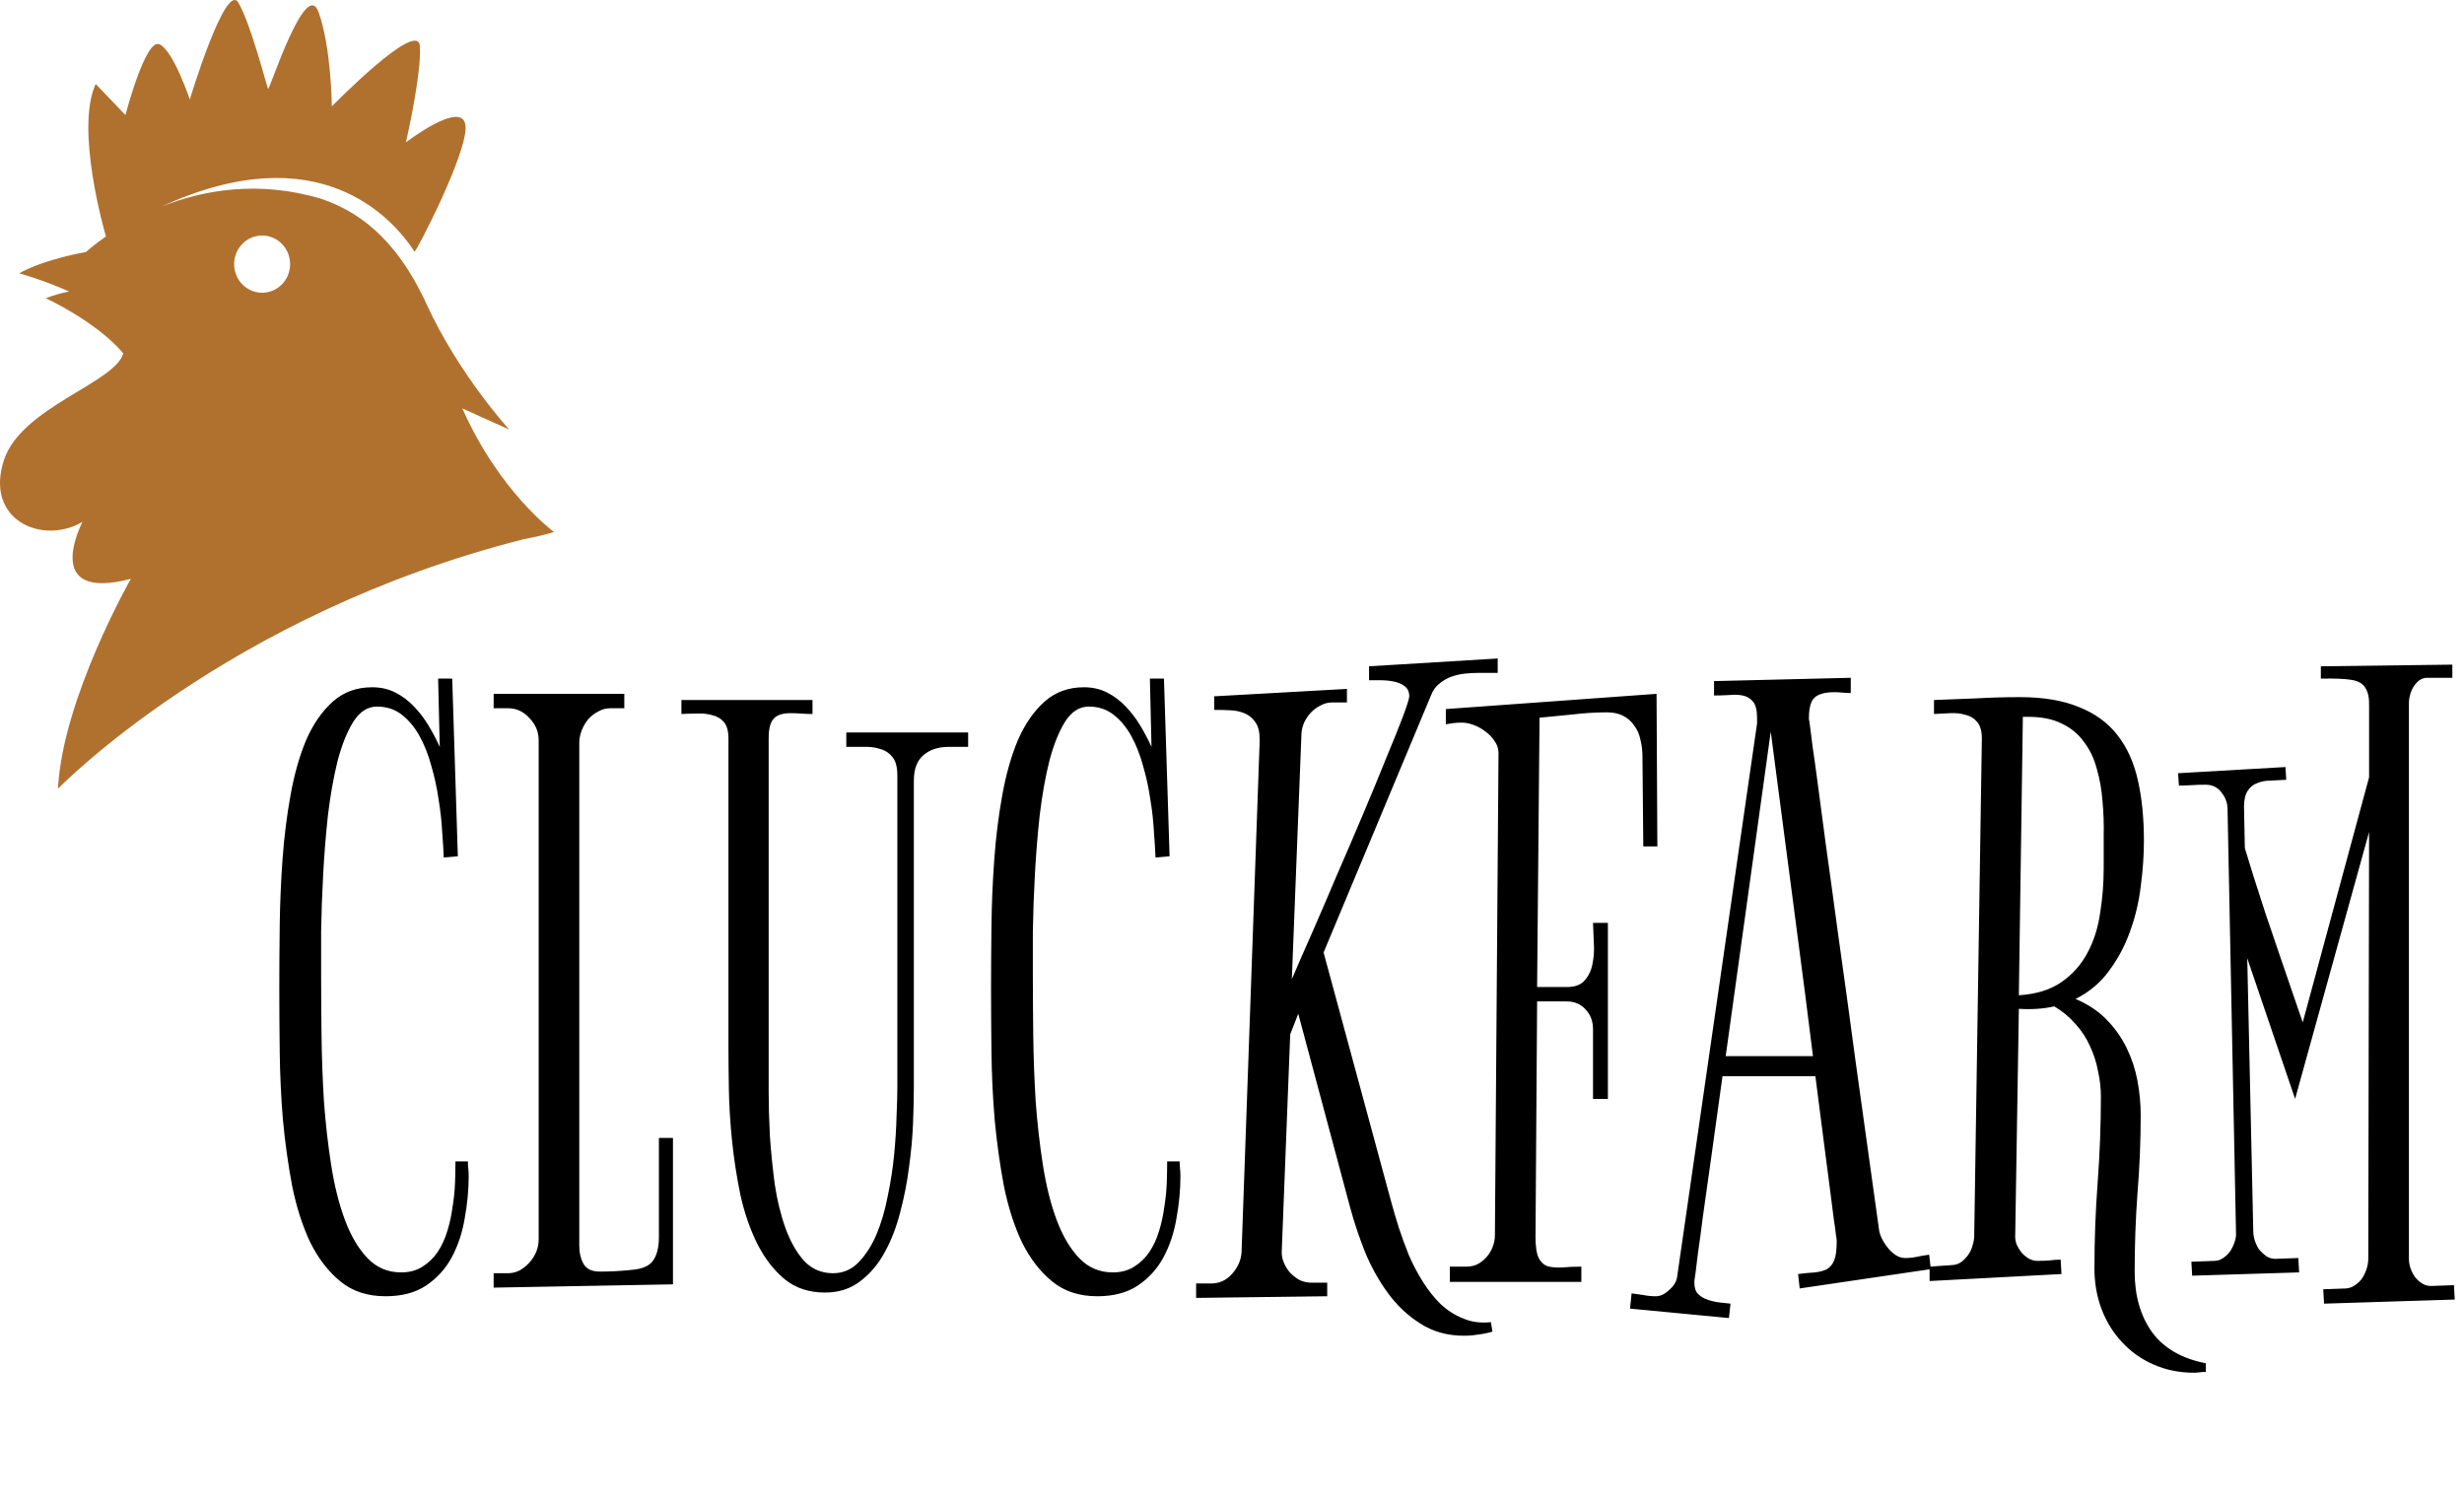 <svg width="123" height="75" viewBox="0 0 123 75" fill="none" xmlns="http://www.w3.org/2000/svg">
<path d="M23.08 20.39L25.417 21.442C25.417 21.442 22.899 18.686 21.3 15.197C19.701 11.708 17.716 10.501 16.02 9.919C12.879 8.986 10.126 9.495 8.077 10.307C15.897 6.713 19.584 10.858 20.693 12.562C20.743 12.639 23.415 7.509 23.233 6.239C23.051 4.968 20.263 7.106 20.263 7.106C20.263 7.106 21.051 3.697 20.96 2.303C20.869 0.908 16.566 5.309 16.566 5.309C16.566 5.309 16.535 2.334 15.899 0.598C15.263 -1.137 13.444 4.534 13.384 4.441C13.323 4.348 12.535 1.218 11.899 0.133C11.262 -0.952 9.474 4.967 9.474 4.967C9.474 4.967 8.656 2.519 7.959 2.209C7.262 1.899 6.262 5.742 6.262 5.742L4.777 4.193C3.746 6.422 5.206 11.52 5.288 11.803C4.647 12.249 4.294 12.58 4.294 12.58C4.294 12.58 2.232 12.928 0.962 13.642C0.962 13.642 2.183 13.984 3.449 14.552C3.056 14.632 2.662 14.739 2.282 14.887C2.282 14.887 4.804 16.04 6.154 17.639C5.754 19.113 1.064 20.325 0.198 22.965C-0.785 25.964 2.107 27.226 4.118 26.054C4.118 26.054 1.997 30.078 6.532 28.896C6.532 28.896 3.124 34.869 2.893 39.377C2.893 39.377 11.303 30.667 26.166 26.912C26.69 26.815 27.189 26.701 27.656 26.557C27.655 26.557 24.939 24.579 23.08 20.39ZM13.312 14.595C12.551 14.723 11.832 14.197 11.707 13.418C11.581 12.639 12.097 11.905 12.858 11.776C13.619 11.648 14.338 12.175 14.463 12.953C14.589 13.732 14.074 14.467 13.312 14.595Z" fill="#B0712F"/>
<path d="M23.397 58.695C23.397 59.393 23.33 60.105 23.196 60.83C23.076 61.542 22.862 62.185 22.554 62.76C22.246 63.334 21.818 63.806 21.269 64.176C20.734 64.532 20.058 64.71 19.242 64.71C18.345 64.71 17.596 64.463 16.994 63.971C16.392 63.478 15.89 62.828 15.488 62.021C15.1 61.2 14.799 60.262 14.585 59.208C14.384 58.141 14.23 57.039 14.123 55.904C14.03 54.767 13.976 53.632 13.963 52.496C13.949 51.346 13.943 50.286 13.943 49.314C13.943 48.37 13.949 47.343 13.963 46.235C13.976 45.126 14.023 44.018 14.103 42.909C14.184 41.787 14.317 40.713 14.505 39.687C14.692 38.647 14.953 37.73 15.287 36.936C15.635 36.142 16.077 35.506 16.612 35.027C17.148 34.548 17.803 34.309 18.579 34.309C19.008 34.309 19.396 34.397 19.744 34.575C20.092 34.753 20.399 34.986 20.667 35.273C20.935 35.547 21.176 35.862 21.39 36.218C21.604 36.573 21.791 36.929 21.952 37.285L21.871 33.877H22.574L22.855 42.745L22.152 42.807C22.139 42.451 22.112 42.02 22.072 41.514C22.045 40.994 21.985 40.453 21.892 39.892C21.811 39.331 21.691 38.777 21.53 38.229C21.383 37.682 21.189 37.189 20.948 36.751C20.707 36.313 20.413 35.958 20.065 35.684C19.717 35.41 19.302 35.273 18.82 35.273C18.352 35.273 17.957 35.526 17.636 36.033C17.328 36.526 17.067 37.175 16.853 37.983C16.652 38.791 16.492 39.694 16.371 40.693C16.264 41.678 16.184 42.67 16.131 43.669C16.077 44.668 16.044 45.612 16.03 46.502C16.03 47.378 16.03 48.103 16.03 48.678C16.03 49.595 16.037 50.6 16.05 51.696C16.064 52.79 16.104 53.885 16.171 54.98C16.251 56.074 16.371 57.135 16.532 58.162C16.693 59.188 16.92 60.098 17.215 60.892C17.509 61.685 17.884 62.322 18.339 62.801C18.794 63.28 19.356 63.519 20.025 63.519C20.44 63.519 20.794 63.423 21.089 63.232C21.396 63.04 21.651 62.794 21.851 62.493C22.052 62.192 22.213 61.843 22.333 61.446C22.453 61.049 22.541 60.645 22.594 60.235C22.661 59.824 22.701 59.42 22.715 59.024C22.728 58.627 22.735 58.278 22.735 57.977H23.357C23.357 58.1 23.363 58.223 23.377 58.346C23.39 58.469 23.397 58.586 23.397 58.695ZM33.594 64.115L24.642 64.279V63.56H25.364C25.565 63.56 25.759 63.512 25.946 63.417C26.134 63.307 26.294 63.177 26.428 63.027C26.575 62.862 26.689 62.684 26.769 62.493C26.849 62.288 26.89 62.082 26.89 61.877V36.956C26.89 36.532 26.736 36.163 26.428 35.848C26.134 35.52 25.779 35.356 25.364 35.356H24.642V34.637H31.165V35.356H30.463C30.249 35.356 30.048 35.41 29.86 35.52C29.673 35.616 29.506 35.745 29.359 35.91C29.225 36.074 29.118 36.259 29.038 36.464C28.957 36.669 28.917 36.874 28.917 37.08V62.185C28.917 62.541 28.991 62.849 29.138 63.109C29.285 63.355 29.553 63.478 29.941 63.478C30.209 63.478 30.469 63.471 30.724 63.458C30.978 63.444 31.239 63.423 31.506 63.396C32.042 63.355 32.403 63.205 32.59 62.944C32.791 62.671 32.892 62.274 32.892 61.754V56.807H33.594V64.115ZM48.328 37.285H47.344C46.836 37.285 46.421 37.422 46.1 37.696C45.778 37.969 45.618 38.394 45.618 38.968V54.282C45.618 54.775 45.604 55.37 45.578 56.068C45.551 56.766 45.484 57.498 45.377 58.264C45.283 59.017 45.136 59.77 44.935 60.522C44.748 61.261 44.487 61.932 44.152 62.534C43.831 63.122 43.423 63.601 42.928 63.971C42.446 64.34 41.864 64.525 41.182 64.525C40.379 64.525 39.703 64.299 39.154 63.847C38.619 63.396 38.171 62.814 37.809 62.103C37.448 61.378 37.167 60.57 36.966 59.681C36.779 58.778 36.639 57.874 36.545 56.971C36.451 56.054 36.398 55.185 36.384 54.364C36.371 53.543 36.364 52.852 36.364 52.291V36.874C36.364 36.505 36.291 36.231 36.143 36.053C35.996 35.876 35.802 35.759 35.561 35.704C35.334 35.636 35.08 35.608 34.798 35.622C34.531 35.622 34.27 35.629 34.016 35.643V34.945H40.559V35.643C40.372 35.643 40.185 35.636 39.997 35.622C39.823 35.608 39.643 35.602 39.455 35.602C39.041 35.602 38.753 35.704 38.592 35.91C38.445 36.101 38.371 36.409 38.371 36.833V52.927C38.371 53.31 38.371 53.837 38.371 54.508C38.371 55.178 38.391 55.91 38.432 56.704C38.485 57.484 38.565 58.285 38.673 59.106C38.793 59.913 38.974 60.652 39.215 61.323C39.455 61.98 39.763 62.52 40.138 62.944C40.526 63.355 41.008 63.56 41.583 63.56C42.078 63.56 42.5 63.382 42.848 63.027C43.209 62.657 43.51 62.192 43.751 61.631C43.992 61.056 44.179 60.419 44.313 59.721C44.46 59.024 44.567 58.333 44.634 57.648C44.701 56.951 44.741 56.307 44.755 55.719C44.782 55.117 44.795 54.638 44.795 54.282V38.722C44.795 38.298 44.714 37.99 44.554 37.798C44.394 37.593 44.186 37.456 43.932 37.388C43.678 37.306 43.403 37.271 43.109 37.285C42.814 37.285 42.527 37.285 42.246 37.285V36.567H48.328V37.285ZM58.926 58.695C58.926 59.393 58.859 60.105 58.726 60.83C58.605 61.542 58.391 62.185 58.083 62.76C57.776 63.334 57.347 63.806 56.799 64.176C56.263 64.532 55.587 64.71 54.771 64.71C53.875 64.71 53.125 64.463 52.523 63.971C51.921 63.478 51.419 62.828 51.017 62.021C50.629 61.2 50.328 60.262 50.114 59.208C49.914 58.141 49.76 57.039 49.653 55.904C49.559 54.767 49.505 53.632 49.492 52.496C49.479 51.346 49.472 50.286 49.472 49.314C49.472 48.37 49.479 47.343 49.492 46.235C49.505 45.126 49.552 44.018 49.633 42.909C49.713 41.787 49.847 40.713 50.034 39.687C50.221 38.647 50.482 37.73 50.817 36.936C51.165 36.142 51.606 35.506 52.142 35.027C52.677 34.548 53.333 34.309 54.109 34.309C54.537 34.309 54.925 34.397 55.273 34.575C55.621 34.753 55.929 34.986 56.197 35.273C56.464 35.547 56.705 35.862 56.919 36.218C57.133 36.573 57.321 36.929 57.481 37.285L57.401 33.877H58.103L58.384 42.745L57.682 42.807C57.668 42.451 57.642 42.02 57.602 41.514C57.575 40.994 57.515 40.453 57.421 39.892C57.341 39.331 57.22 38.777 57.059 38.229C56.912 37.682 56.718 37.189 56.477 36.751C56.237 36.313 55.942 35.958 55.594 35.684C55.246 35.41 54.831 35.273 54.349 35.273C53.881 35.273 53.487 35.526 53.165 36.033C52.857 36.526 52.597 37.175 52.383 37.983C52.182 38.791 52.021 39.694 51.901 40.693C51.794 41.678 51.713 42.67 51.66 43.669C51.606 44.668 51.573 45.612 51.559 46.502C51.559 47.378 51.559 48.103 51.559 48.678C51.559 49.595 51.566 50.6 51.579 51.696C51.593 52.79 51.633 53.885 51.7 54.98C51.78 56.074 51.901 57.135 52.061 58.162C52.222 59.188 52.449 60.098 52.744 60.892C53.038 61.685 53.413 62.322 53.868 62.801C54.323 63.28 54.885 63.519 55.554 63.519C55.969 63.519 56.324 63.423 56.618 63.232C56.926 63.04 57.18 62.794 57.381 62.493C57.581 62.192 57.742 61.843 57.862 61.446C57.983 61.049 58.07 60.645 58.123 60.235C58.19 59.824 58.23 59.42 58.244 59.024C58.257 58.627 58.264 58.278 58.264 57.977H58.886C58.886 58.1 58.893 58.223 58.906 58.346C58.92 58.469 58.926 58.586 58.926 58.695ZM64.487 48.883C64.754 48.254 65.089 47.487 65.49 46.584C65.892 45.667 66.306 44.702 66.735 43.69C67.176 42.677 67.611 41.664 68.039 40.652C68.468 39.639 68.849 38.715 69.183 37.88C69.531 37.046 69.813 36.348 70.027 35.786C70.241 35.212 70.348 34.87 70.348 34.76C70.348 34.528 70.267 34.356 70.107 34.247C69.96 34.137 69.779 34.062 69.565 34.021C69.364 33.98 69.15 33.959 68.923 33.959C68.695 33.959 68.501 33.959 68.341 33.959V33.262L74.764 32.872V33.59H73.82C73.58 33.59 73.339 33.604 73.098 33.631C72.857 33.658 72.629 33.713 72.415 33.795C72.201 33.877 72.007 33.994 71.833 34.144C71.659 34.281 71.525 34.473 71.432 34.719L66.072 47.549L69.445 59.989C69.552 60.385 69.679 60.816 69.826 61.282C69.973 61.733 70.141 62.192 70.328 62.657C70.529 63.122 70.763 63.567 71.031 63.992C71.298 64.416 71.593 64.785 71.914 65.1C72.248 65.415 72.623 65.654 73.038 65.818C73.452 65.996 73.914 66.058 74.423 66.003L74.503 66.475C74.275 66.543 74.041 66.592 73.8 66.619C73.56 66.66 73.319 66.68 73.078 66.68C72.248 66.68 71.519 66.475 70.89 66.065C70.261 65.668 69.719 65.154 69.264 64.525C68.809 63.896 68.427 63.205 68.12 62.452C67.825 61.699 67.585 60.974 67.397 60.276L64.808 50.608L64.406 51.634L63.985 62.431C63.971 62.636 64.005 62.835 64.085 63.027C64.165 63.218 64.272 63.389 64.406 63.54C64.554 63.69 64.714 63.814 64.888 63.909C65.075 63.992 65.269 64.032 65.47 64.032H66.253V64.71L59.709 64.792V64.073H60.452C60.867 64.073 61.215 63.916 61.496 63.601C61.79 63.273 61.951 62.91 61.977 62.513L62.881 36.998V36.916C62.881 36.546 62.814 36.265 62.68 36.074C62.546 35.868 62.372 35.718 62.158 35.622C61.944 35.526 61.703 35.472 61.435 35.458C61.168 35.444 60.894 35.438 60.612 35.438V34.76L67.237 34.391V35.068H66.494C66.293 35.068 66.106 35.116 65.932 35.212C65.758 35.294 65.597 35.41 65.45 35.561C65.316 35.698 65.203 35.862 65.109 36.053C65.028 36.231 64.982 36.416 64.968 36.608L64.487 48.883ZM76.731 49.273H78.216C78.631 49.273 78.932 49.157 79.12 48.924C79.32 48.691 79.448 48.411 79.501 48.082C79.568 47.754 79.588 47.405 79.561 47.036C79.548 46.666 79.535 46.345 79.521 46.071H80.264V54.857H79.521V51.367C79.521 50.984 79.401 50.662 79.16 50.402C78.919 50.129 78.605 49.992 78.216 49.992H76.731L76.651 61.754C76.651 62.233 76.704 62.582 76.811 62.801C76.918 63.006 77.066 63.143 77.253 63.211C77.454 63.266 77.695 63.286 77.976 63.273C78.257 63.245 78.578 63.232 78.939 63.232V63.992H72.375V63.232H73.198C73.399 63.232 73.586 63.191 73.76 63.109C73.934 63.013 74.082 62.896 74.202 62.76C74.336 62.609 74.436 62.445 74.503 62.267C74.583 62.075 74.624 61.877 74.624 61.672L74.804 37.593C74.804 37.388 74.744 37.196 74.624 37.018C74.503 36.827 74.349 36.662 74.162 36.526C73.988 36.389 73.794 36.279 73.58 36.197C73.365 36.115 73.165 36.074 72.978 36.074C72.83 36.074 72.696 36.081 72.576 36.094C72.456 36.108 72.322 36.129 72.175 36.156V35.397L82.693 34.637L82.733 42.253H82.031L81.99 37.757C81.99 37.47 81.957 37.196 81.89 36.936C81.836 36.662 81.736 36.43 81.589 36.238C81.455 36.033 81.274 35.868 81.047 35.745C80.819 35.622 80.545 35.561 80.224 35.561C79.662 35.561 79.1 35.595 78.538 35.663C77.976 35.718 77.414 35.773 76.852 35.828L76.731 49.273ZM96.383 63.355L89.839 64.32L89.758 63.601C90.08 63.56 90.361 63.533 90.602 63.519C90.842 63.492 91.043 63.437 91.204 63.355C91.364 63.259 91.485 63.109 91.565 62.904C91.645 62.698 91.686 62.397 91.686 62C91.686 61.986 91.686 61.959 91.686 61.918C91.686 61.877 91.672 61.781 91.645 61.631C91.632 61.466 91.599 61.22 91.545 60.892C91.505 60.55 91.445 60.077 91.364 59.475C91.284 58.859 91.184 58.086 91.063 57.156C90.943 56.225 90.796 55.082 90.622 53.728H85.985C85.757 55.37 85.563 56.766 85.403 57.915C85.242 59.051 85.108 60.002 85.001 60.769C84.907 61.521 84.827 62.117 84.76 62.554C84.707 62.992 84.667 63.321 84.64 63.54C84.613 63.745 84.593 63.882 84.58 63.95C84.58 64.005 84.58 64.032 84.58 64.032C84.58 64.279 84.64 64.463 84.76 64.587C84.894 64.723 85.048 64.819 85.222 64.874C85.409 64.943 85.61 64.99 85.824 65.018C86.038 65.045 86.226 65.066 86.386 65.079L86.306 65.798L81.368 65.326L81.448 64.566C81.635 64.594 81.829 64.621 82.031 64.648C82.231 64.689 82.439 64.71 82.653 64.71C82.88 64.71 83.101 64.607 83.315 64.402C83.543 64.21 83.677 63.998 83.717 63.766L87.711 36.115V35.828C87.711 35.458 87.644 35.191 87.51 35.027C87.376 34.863 87.203 34.76 86.988 34.719C86.788 34.678 86.56 34.671 86.306 34.698C86.052 34.712 85.804 34.719 85.563 34.719V34.001L92.388 33.836V34.596C92.241 34.596 92.1 34.589 91.966 34.575C91.846 34.562 91.712 34.555 91.565 34.555C91.11 34.555 90.782 34.644 90.582 34.822C90.394 35 90.3 35.335 90.3 35.828C90.3 35.841 90.3 35.868 90.3 35.91C90.314 35.951 90.334 36.081 90.361 36.3C90.388 36.505 90.428 36.827 90.481 37.265C90.548 37.703 90.635 38.325 90.742 39.133C90.849 39.926 90.983 40.939 91.144 42.17C91.318 43.402 91.525 44.915 91.766 46.707C92.02 48.486 92.308 50.58 92.629 52.989C92.964 55.397 93.352 58.182 93.793 61.343C93.807 61.494 93.853 61.651 93.934 61.816C94.014 61.98 94.114 62.137 94.235 62.288C94.355 62.438 94.489 62.561 94.636 62.657C94.783 62.753 94.937 62.801 95.098 62.801C95.312 62.801 95.513 62.78 95.7 62.739C95.887 62.698 96.088 62.664 96.302 62.636L96.383 63.355ZM88.394 36.526L86.145 52.722H90.501C90.274 50.874 89.986 48.637 89.638 46.009C89.29 43.368 88.875 40.207 88.394 36.526ZM104.874 54.733C104.874 54.323 104.827 53.906 104.733 53.481C104.653 53.043 104.519 52.626 104.332 52.229C104.158 51.832 103.917 51.463 103.609 51.121C103.314 50.778 102.96 50.484 102.545 50.238C102.01 50.361 101.421 50.402 100.779 50.361L100.598 61.631C100.585 61.781 100.605 61.939 100.658 62.103C100.725 62.253 100.805 62.39 100.899 62.513C101.006 62.636 101.127 62.739 101.26 62.821C101.408 62.904 101.561 62.944 101.722 62.944C101.909 62.944 102.097 62.937 102.284 62.924C102.485 62.896 102.679 62.883 102.866 62.883L102.906 63.601L96.323 63.95V63.232L97.487 63.15C97.647 63.136 97.794 63.081 97.928 62.986C98.062 62.876 98.176 62.753 98.269 62.616C98.363 62.479 98.43 62.329 98.47 62.164C98.524 62 98.551 61.836 98.551 61.672L98.932 36.874C98.932 36.491 98.852 36.211 98.691 36.033C98.544 35.855 98.35 35.739 98.109 35.684C97.881 35.616 97.627 35.588 97.346 35.602C97.065 35.616 96.797 35.629 96.543 35.643V34.945C97.239 34.917 97.942 34.89 98.651 34.863C99.374 34.822 100.096 34.801 100.819 34.801C101.996 34.801 102.98 34.965 103.77 35.294C104.572 35.608 105.215 36.074 105.696 36.69C106.178 37.306 106.52 38.058 106.72 38.948C106.921 39.837 107.022 40.843 107.022 41.965C107.022 42.704 106.968 43.471 106.861 44.264C106.767 45.044 106.586 45.797 106.319 46.523C106.064 47.234 105.717 47.884 105.275 48.472C104.847 49.061 104.291 49.526 103.609 49.868C104.224 50.129 104.74 50.471 105.154 50.895C105.57 51.319 105.904 51.791 106.158 52.311C106.412 52.831 106.593 53.379 106.7 53.953C106.807 54.528 106.861 55.096 106.861 55.657C106.861 56.971 106.807 58.278 106.7 59.578C106.606 60.864 106.56 62.164 106.56 63.478C106.56 64.682 106.848 65.688 107.423 66.496C108.012 67.303 108.908 67.823 110.113 68.056V68.487C110.005 68.487 109.899 68.494 109.791 68.507C109.698 68.521 109.611 68.528 109.531 68.528C108.794 68.528 108.119 68.391 107.503 68.118C106.901 67.858 106.379 67.488 105.938 67.009C105.496 66.543 105.154 65.996 104.914 65.367C104.673 64.737 104.552 64.053 104.552 63.314C104.552 61.877 104.606 60.447 104.713 59.024C104.82 57.6 104.874 56.17 104.874 54.733ZM100.779 49.684C101.648 49.629 102.358 49.41 102.906 49.027C103.455 48.644 103.883 48.164 104.191 47.59C104.512 47.001 104.726 46.337 104.833 45.599C104.954 44.86 105.014 44.107 105.014 43.341C105.014 42.821 105.014 42.273 105.014 41.698C105.028 41.123 105.007 40.556 104.954 39.995C104.914 39.434 104.82 38.9 104.673 38.394C104.539 37.874 104.325 37.422 104.03 37.039C103.75 36.642 103.375 36.334 102.906 36.115C102.438 35.882 101.849 35.773 101.14 35.786H100.979L100.779 49.684ZM118.262 36.833C118.262 36.177 118.262 35.65 118.262 35.253C118.276 34.856 118.215 34.555 118.082 34.35C117.961 34.131 117.727 33.994 117.379 33.939C117.044 33.884 116.536 33.864 115.854 33.877V33.262L122.418 33.179V33.836H121.153C121.019 33.836 120.892 33.877 120.772 33.959C120.664 34.042 120.571 34.144 120.49 34.268C120.41 34.391 120.35 34.528 120.31 34.678C120.27 34.815 120.25 34.945 120.25 35.068V62.842C120.25 62.992 120.276 63.15 120.33 63.314C120.383 63.465 120.457 63.608 120.551 63.745C120.658 63.882 120.778 63.992 120.912 64.073C121.046 64.156 121.193 64.197 121.354 64.197L122.498 64.156L122.538 64.874L116.014 65.079L115.974 64.361L117.118 64.32C117.279 64.306 117.426 64.251 117.56 64.156C117.707 64.06 117.827 63.943 117.921 63.806C118.015 63.656 118.088 63.499 118.142 63.334C118.195 63.156 118.222 62.992 118.222 62.842L118.262 41.534L114.569 54.857L112.18 47.836L112.481 61.466C112.481 61.617 112.508 61.774 112.561 61.939C112.615 62.103 112.689 62.253 112.782 62.39C112.889 62.513 113.01 62.623 113.144 62.718C113.277 62.801 113.425 62.842 113.585 62.842L114.729 62.801L114.77 63.519L109.43 63.683L109.39 62.986L110.534 62.944C110.695 62.944 110.842 62.896 110.976 62.801C111.123 62.705 111.243 62.589 111.337 62.452C111.431 62.301 111.504 62.144 111.558 61.98C111.611 61.816 111.631 61.658 111.618 61.507L111.197 40.405C111.197 40.09 111.096 39.81 110.895 39.564C110.708 39.304 110.441 39.173 110.093 39.173C109.865 39.173 109.644 39.18 109.43 39.194C109.216 39.208 108.995 39.215 108.768 39.215L108.728 38.599L114.087 38.291L114.127 38.927C113.86 38.941 113.599 38.955 113.344 38.968C113.103 38.968 112.883 39.009 112.682 39.092C112.481 39.16 112.321 39.29 112.2 39.482C112.08 39.66 112.019 39.926 112.019 40.282L112.06 42.335C112.18 42.718 112.321 43.176 112.481 43.71C112.655 44.244 112.856 44.867 113.083 45.578C113.324 46.29 113.599 47.097 113.907 48C114.214 48.904 114.562 49.916 114.95 51.038L118.262 38.804V36.833Z" fill="black"/>
</svg>
